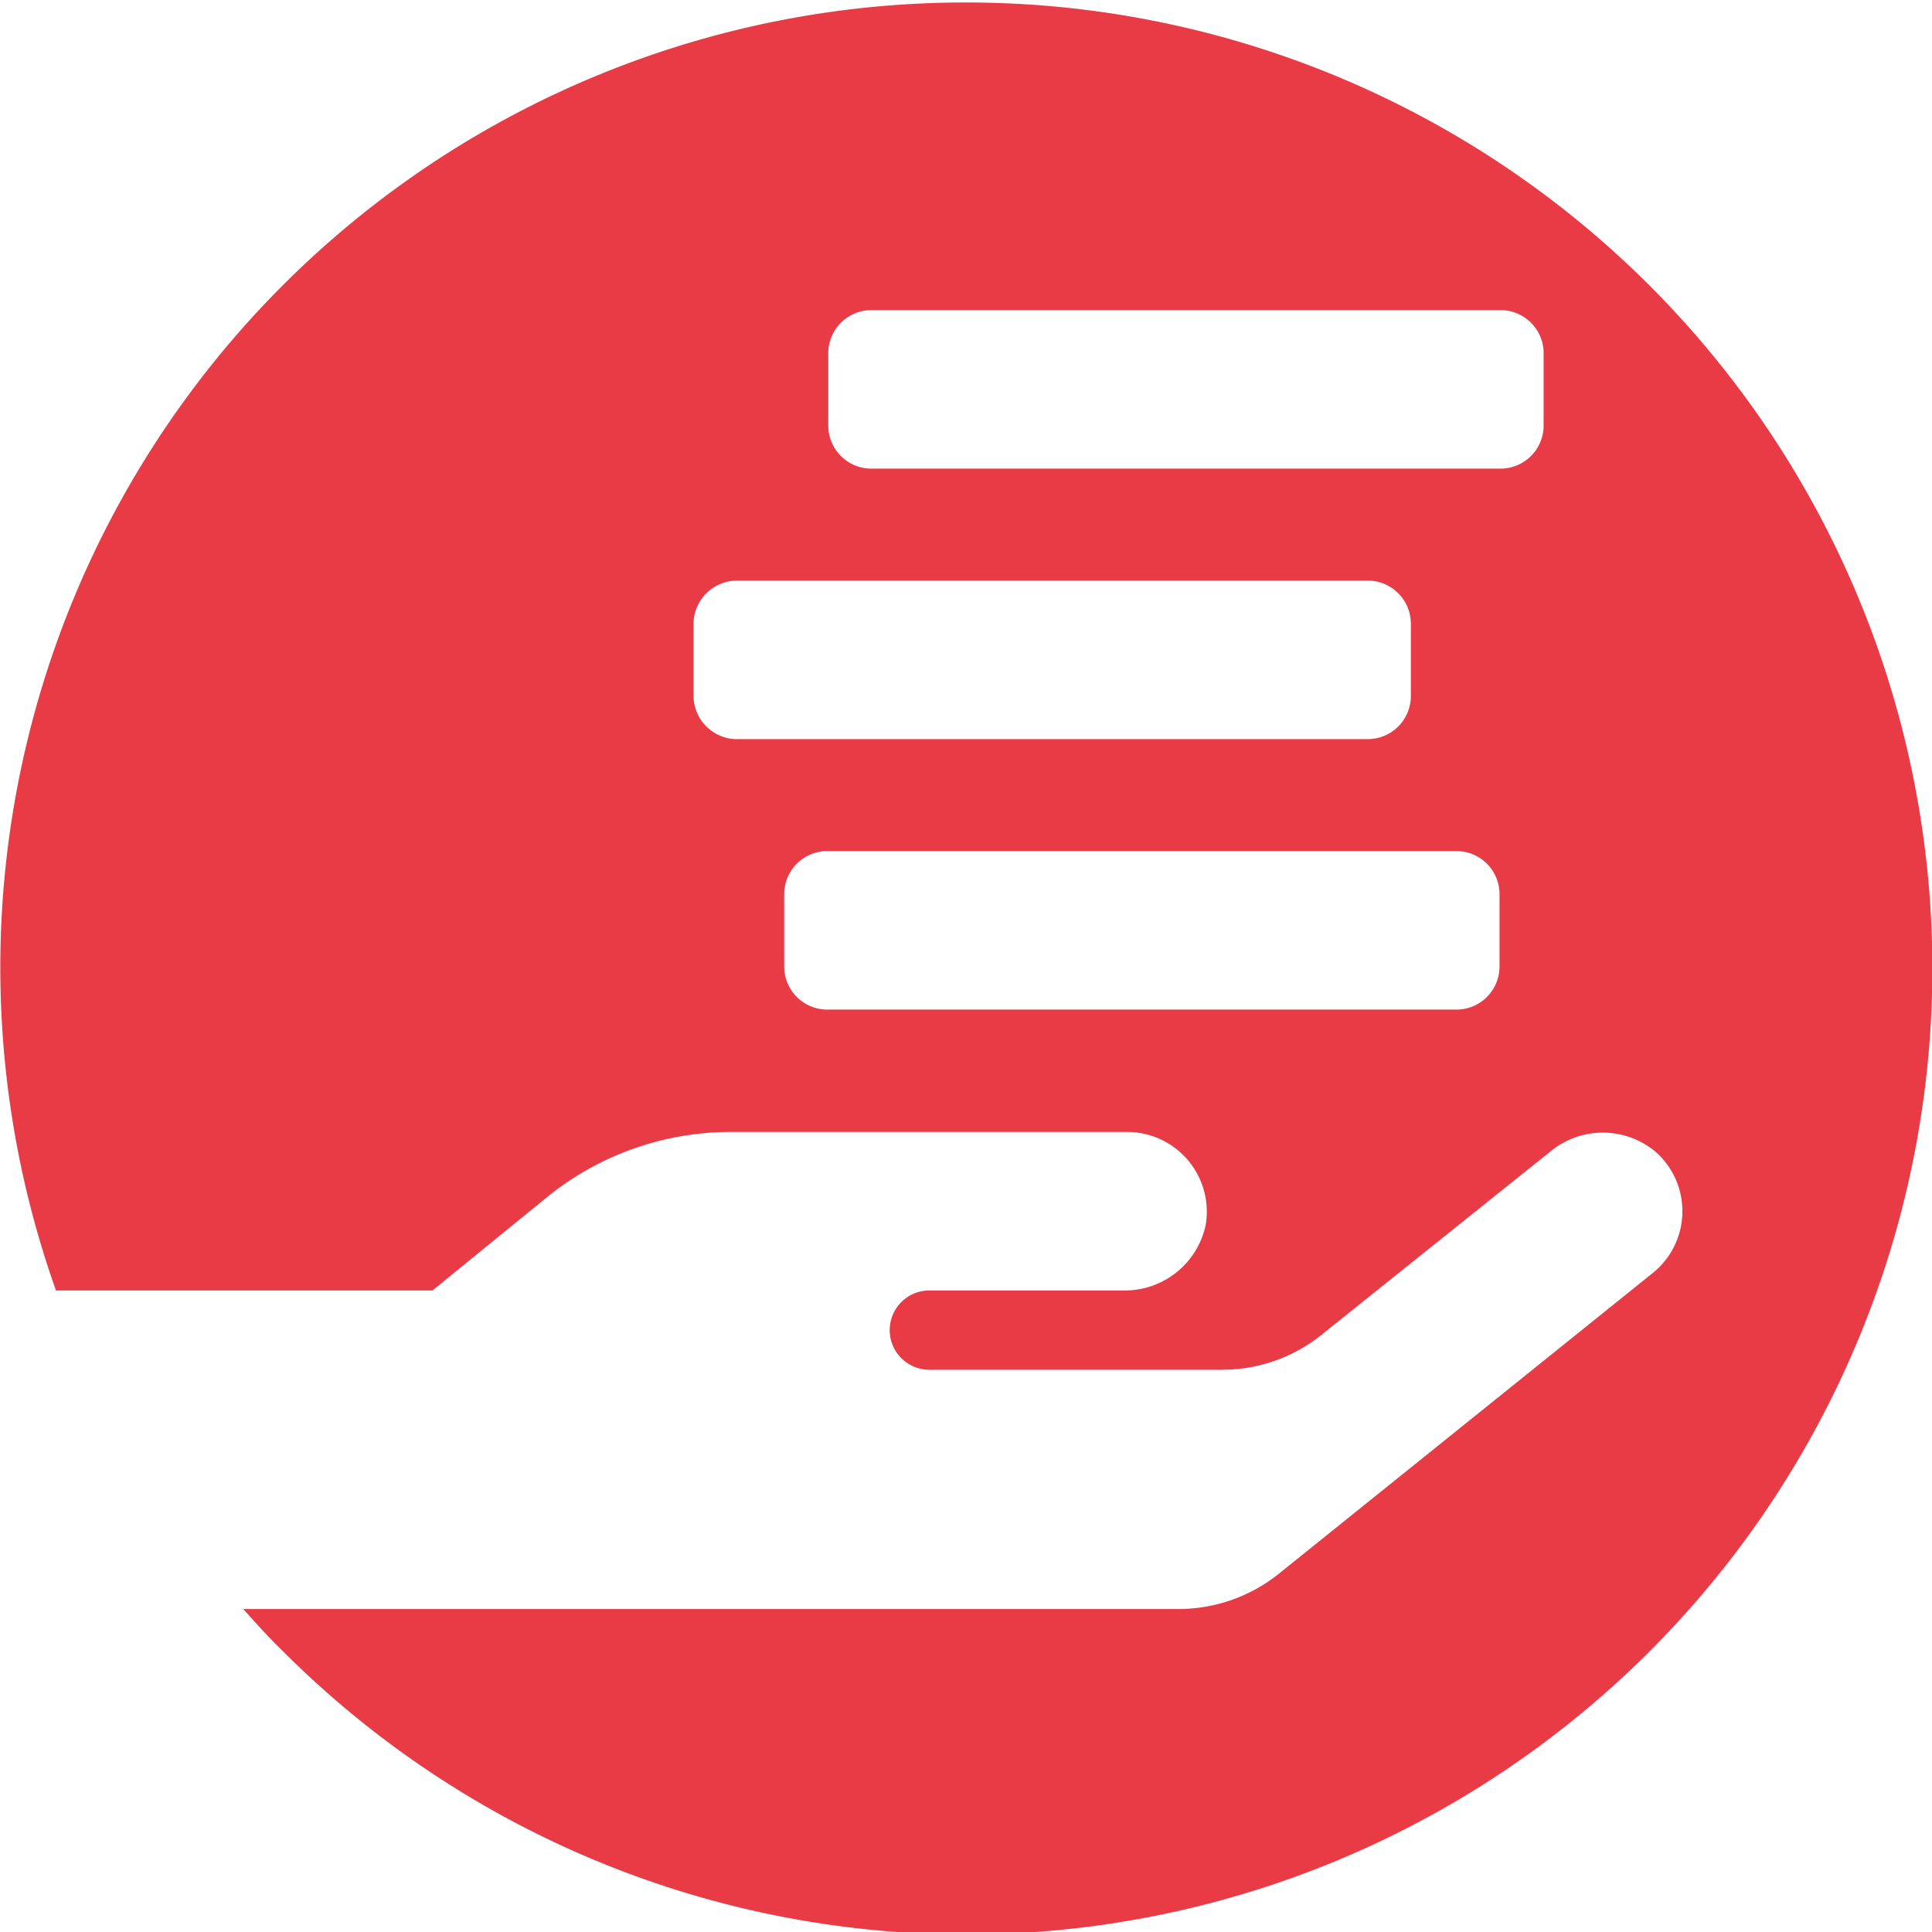 <svg id="a90a5a68-a405-473a-b8a6-447b5846d966" data-name="Layer 1" xmlns="http://www.w3.org/2000/svg" width="39" height="39" viewBox="0 0 39 39">
  <path d="M19.5.05a19.48,19.48,0,0,0-18.37,26h7.6l2.32-1.89a5.89,5.89,0,0,1,3.71-1.31h8a1.61,1.61,0,0,1,1.58,1.87,1.67,1.67,0,0,1-1.67,1.33H18.76a.8.8,0,0,0,0,1.6h5.91a3.2,3.2,0,0,0,2-.7l4.62-3.7a1.66,1.66,0,0,1,2.13,0,1.6,1.6,0,0,1-.06,2.45L25.8,31.78a3.24,3.24,0,0,1-2,.7H4.91c.26.29.52.58.8.85A19.5,19.5,0,1,0,19.5.05ZM14,14.05V12.59a.88.88,0,0,1,.88-.87H27.61a.87.87,0,0,1,.87.87v1.46a.87.87,0,0,1-.87.87H14.92A.88.88,0,0,1,14,14.05ZM30.27,19.5a.87.87,0,0,1-.88.88H16.7a.87.87,0,0,1-.87-.88V18.05a.87.87,0,0,1,.87-.87H29.39a.87.87,0,0,1,.88.87Zm.89-10.91a.87.87,0,0,1-.87.87H17.6a.87.87,0,0,1-.88-.87V7.14a.87.87,0,0,1,.88-.88H30.29a.87.87,0,0,1,.87.88Z" style="fill: #e83b45"/>
</svg>
